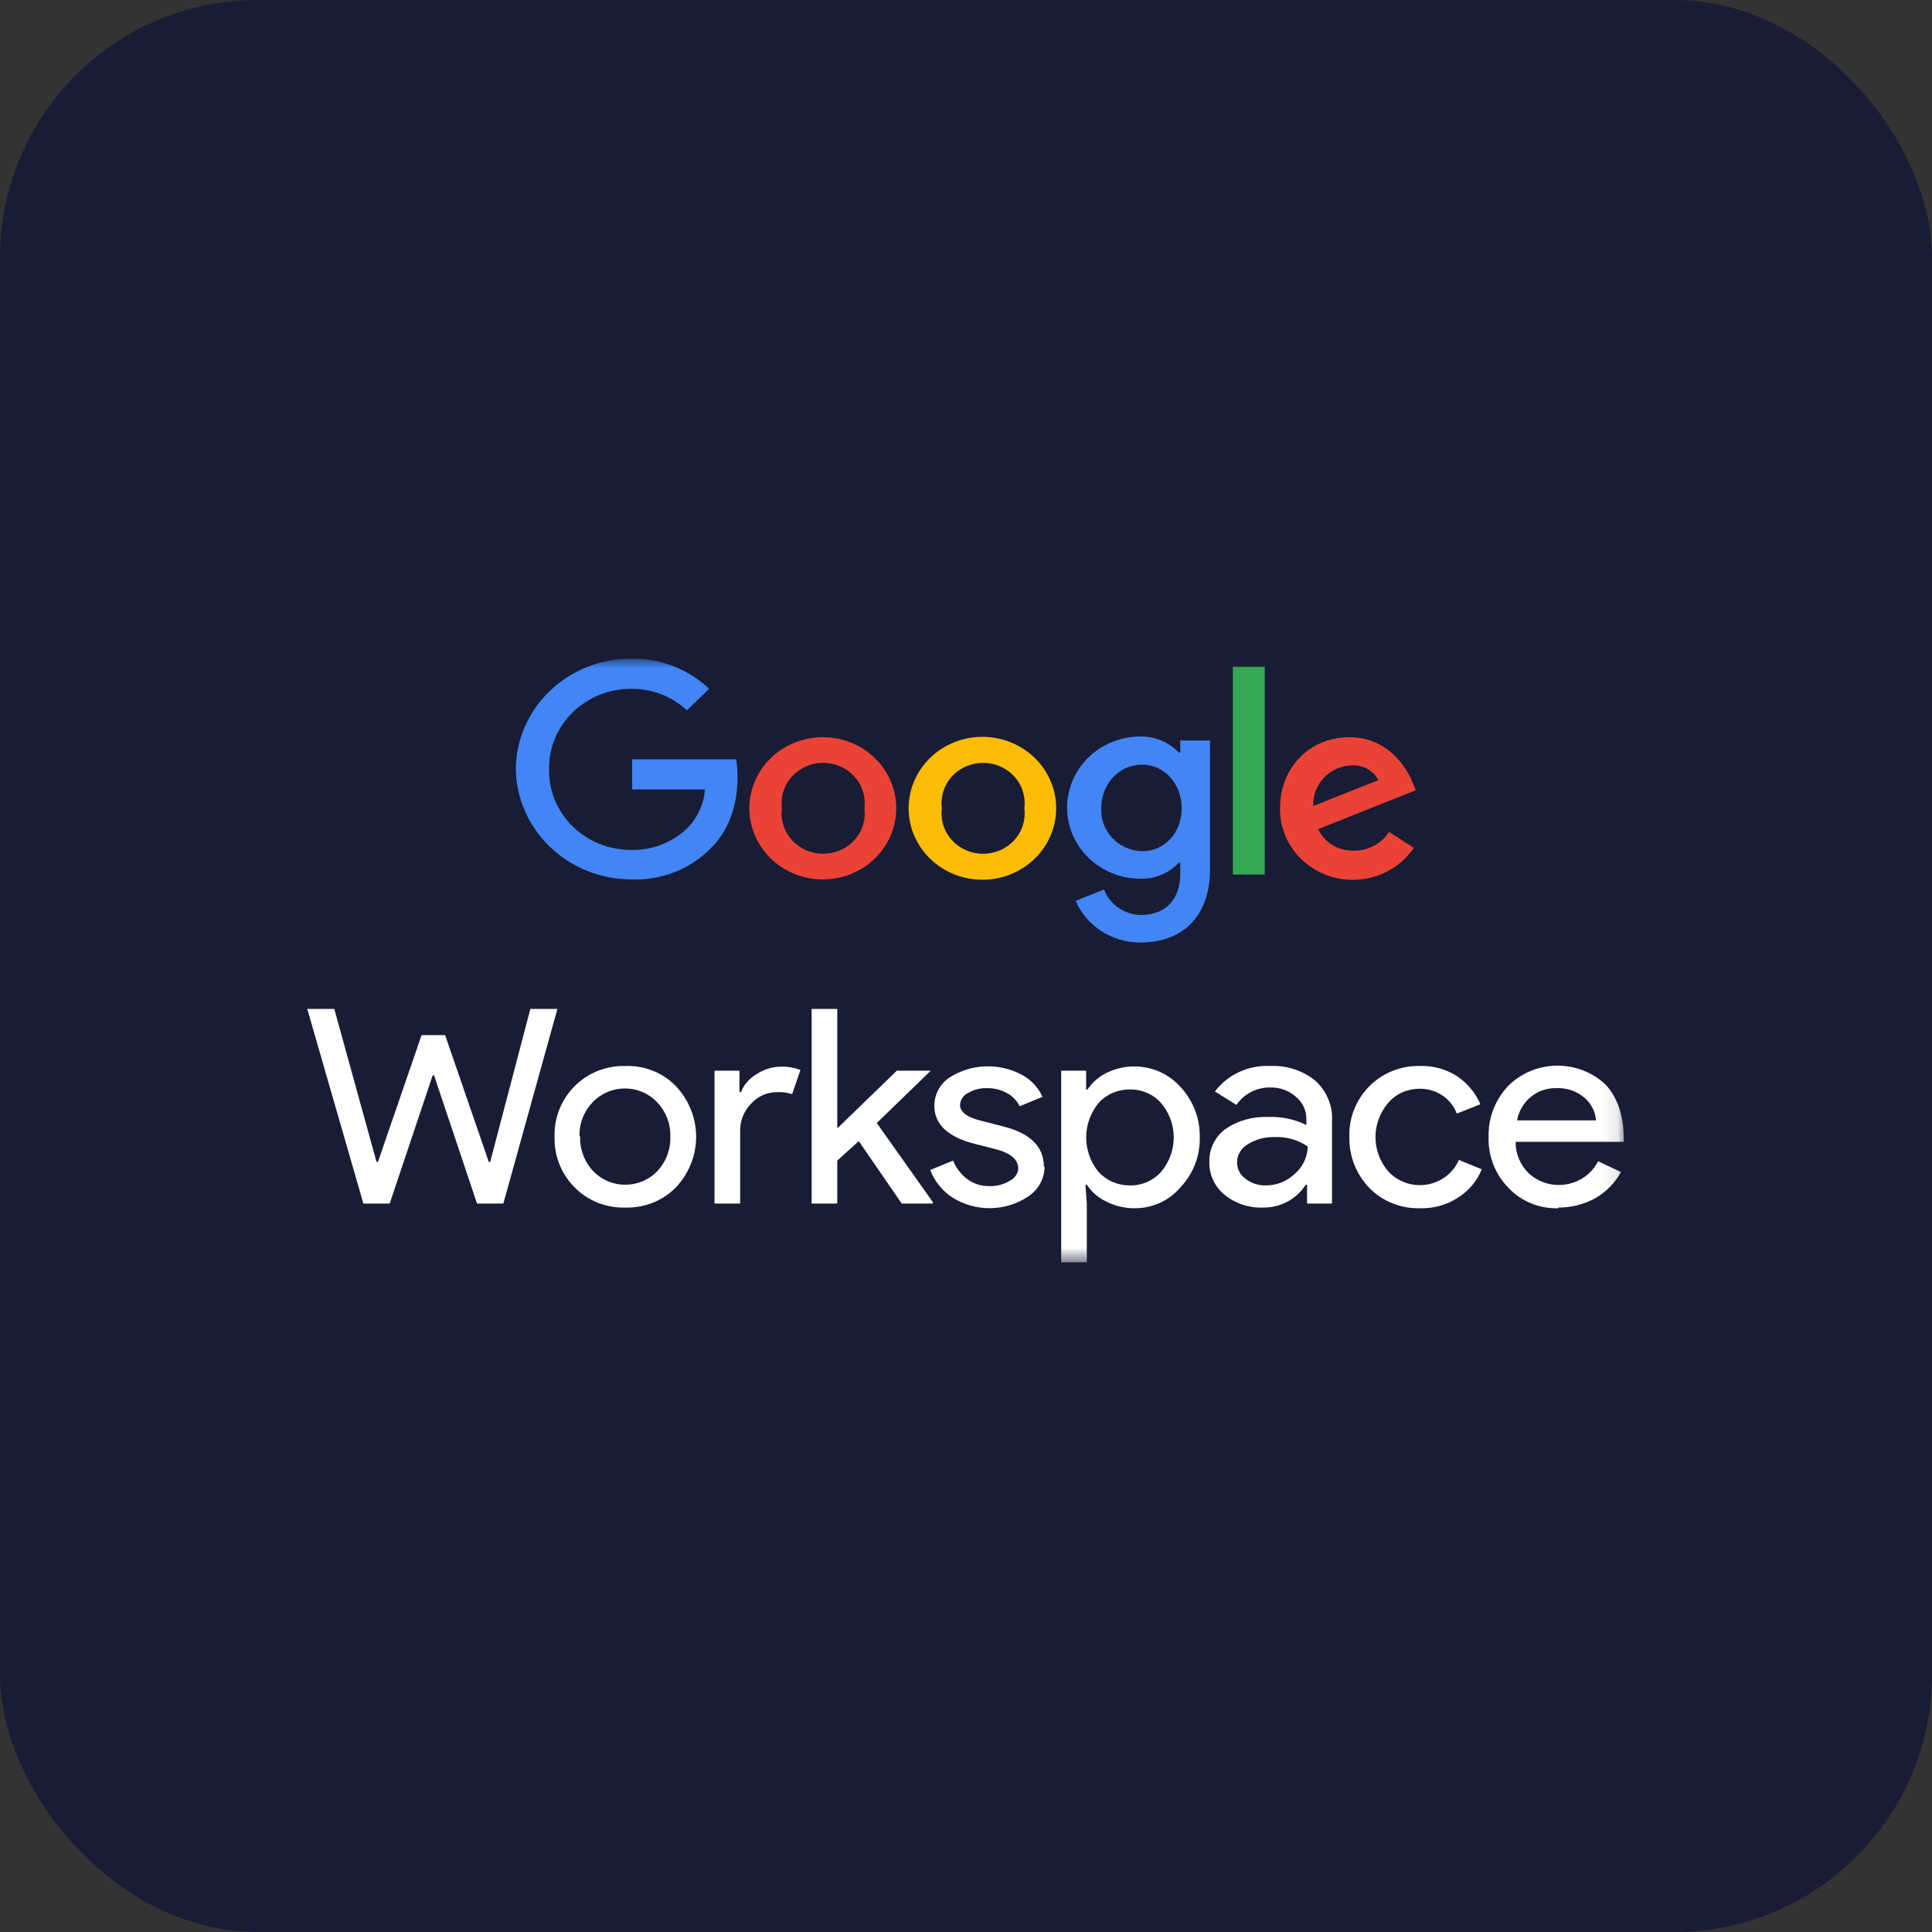 <svg width="120" height="120" viewBox="0 0 120 120" fill="none" xmlns="http://www.w3.org/2000/svg">
<rect x="0" y="0" width="120" height="120" fill="#333333" stroke="none"/>
<rect width="120" height="120" rx="16" fill="#191C35"/>
<g clip-path="url(#clip0_1216_8492)">
<path d="M32.942 62.666L30.446 72.17H30.36L27.648 64.293H26.185L23.474 72.17H23.387L20.763 62.666H19.084L22.57 74.754H24.205L26.874 66.793H26.96L29.628 74.754H31.264L34.621 62.666H32.942Z" fill="white"/>
<mask id="mask0_1216_8492" style="mask-type:luminance" maskUnits="userSpaceOnUse" x="19" y="40" width="82" height="39">
<path d="M100.902 40.91H19.084V78.41H100.902V40.91Z" fill="white"/>
</mask>
<g mask="url(#mask0_1216_8492)">
<path d="M34.446 70.629C34.424 70.046 34.523 69.466 34.737 68.922C34.952 68.377 35.277 67.88 35.694 67.461C36.1 67.053 36.589 66.731 37.129 66.516C37.67 66.3 38.251 66.197 38.836 66.21C39.422 66.189 40.005 66.289 40.547 66.505C41.09 66.72 41.577 67.046 41.978 67.461C42.788 68.321 43.238 69.443 43.238 70.608C43.238 71.772 42.788 72.894 41.978 73.755C41.574 74.165 41.086 74.488 40.544 74.703C40.003 74.919 39.421 75.021 38.836 75.005C38.251 75.021 37.669 74.918 37.128 74.703C36.587 74.487 36.098 74.164 35.694 73.754C35.277 73.334 34.952 72.838 34.737 72.293C34.523 71.749 34.424 71.168 34.446 70.586M36.038 70.586C36.02 70.982 36.083 71.377 36.224 71.749C36.364 72.121 36.579 72.463 36.856 72.754C37.109 73.017 37.416 73.226 37.757 73.37C38.097 73.513 38.465 73.587 38.836 73.587C39.207 73.587 39.575 73.513 39.916 73.37C40.256 73.226 40.563 73.017 40.816 72.754C41.372 72.163 41.666 71.385 41.634 70.586C41.659 69.801 41.365 69.038 40.816 68.461C40.562 68.191 40.253 67.976 39.908 67.829C39.563 67.682 39.191 67.606 38.814 67.606C38.438 67.606 38.065 67.682 37.721 67.829C37.376 67.976 37.067 68.191 36.813 68.461C36.539 68.745 36.326 69.08 36.185 69.445C36.045 69.809 35.98 70.197 35.995 70.586" fill="white"/>
<path d="M45.973 74.754H44.38V66.501H45.93V67.835H46.016C46.209 67.364 46.557 66.968 47.006 66.709C47.451 66.417 47.974 66.258 48.512 66.251C48.924 66.24 49.334 66.311 49.717 66.459L49.201 67.96C48.896 67.86 48.575 67.817 48.254 67.835C47.952 67.836 47.653 67.899 47.378 68.022C47.103 68.144 46.859 68.322 46.661 68.543C46.216 68.991 45.968 69.589 45.973 70.211V74.754Z" fill="white"/>
<path d="M57.944 74.754H56.007L53.339 70.877L52.004 72.086V74.754H50.412V62.666H52.004V70.086L55.705 66.501H57.771V66.543L54.457 69.752L57.944 74.671V74.754Z" fill="white"/>
<path d="M64.88 72.462C64.879 72.822 64.788 73.177 64.616 73.496C64.444 73.815 64.195 74.09 63.891 74.296C63.201 74.767 62.381 75.027 61.537 75.042C60.693 75.057 59.863 74.826 59.156 74.38C58.524 73.963 58.042 73.365 57.779 72.67L59.199 72.087C59.381 72.55 59.694 72.955 60.103 73.254C60.487 73.532 60.957 73.679 61.437 73.669C61.893 73.688 62.343 73.572 62.728 73.336C62.874 73.265 62.998 73.158 63.089 73.027C63.179 72.895 63.233 72.743 63.245 72.586C63.245 72.044 62.815 71.669 61.997 71.419L60.533 71.044C58.898 70.628 58.037 69.837 58.037 68.711C58.029 68.36 58.112 68.012 58.277 67.7C58.443 67.387 58.685 67.118 58.984 66.919C59.644 66.5 60.409 66.263 61.198 66.234C61.987 66.205 62.769 66.384 63.46 66.752C64.036 67.059 64.49 67.543 64.751 68.128L63.331 68.711C63.16 68.354 62.873 68.061 62.513 67.878C62.131 67.675 61.7 67.574 61.265 67.586C60.871 67.58 60.483 67.681 60.146 67.878C59.997 67.945 59.871 68.051 59.78 68.183C59.689 68.316 59.637 68.469 59.629 68.628C59.629 69.086 60.103 69.42 61.006 69.628L62.298 69.962C63.977 70.378 64.836 71.212 64.836 72.462" fill="white"/>
<path d="M70.431 75.046C69.831 75.042 69.241 74.899 68.709 74.63C68.217 74.396 67.8 74.035 67.504 73.588H67.418L67.504 74.755V78.424H65.912V66.502H67.461V67.669H67.547C67.845 67.223 68.261 66.863 68.752 66.627C69.505 66.261 70.362 66.148 71.188 66.307C72.014 66.465 72.763 66.886 73.314 67.502C74.111 68.359 74.542 69.476 74.519 70.628C74.551 71.782 74.119 72.903 73.314 73.754C72.965 74.166 72.524 74.496 72.025 74.719C71.526 74.943 70.981 75.055 70.431 75.046ZM70.173 73.629C70.539 73.637 70.902 73.566 71.237 73.421C71.572 73.278 71.869 73.064 72.109 72.796C72.623 72.191 72.904 71.433 72.904 70.65C72.904 69.866 72.623 69.108 72.109 68.503C71.869 68.235 71.572 68.022 71.237 67.877C70.902 67.733 70.539 67.662 70.173 67.67C69.807 67.665 69.444 67.737 69.11 67.881C68.776 68.025 68.478 68.237 68.236 68.503C67.737 69.114 67.465 69.87 67.465 70.65C67.465 71.429 67.737 72.185 68.236 72.796C68.48 73.059 68.778 73.27 69.112 73.414C69.446 73.558 69.807 73.631 70.173 73.629Z" fill="white"/>
<path d="M78.903 66.21C79.922 66.163 80.921 66.491 81.701 67.127C82.056 67.451 82.332 67.847 82.511 68.286C82.689 68.726 82.766 69.198 82.734 69.669V74.754H81.184V73.587H81.098C80.82 74.029 80.427 74.392 79.959 74.641C79.491 74.889 78.964 75.015 78.43 75.004C77.567 75.034 76.723 74.751 76.063 74.213C75.757 73.963 75.513 73.649 75.349 73.296C75.185 72.942 75.105 72.558 75.116 72.17C75.104 71.778 75.188 71.389 75.359 71.035C75.531 70.68 75.787 70.369 76.106 70.128C76.885 69.599 77.823 69.335 78.774 69.378C79.594 69.345 80.41 69.517 81.141 69.878V69.503C81.144 69.242 81.087 68.983 80.975 68.746C80.864 68.508 80.7 68.297 80.496 68.127C80.073 67.751 79.52 67.542 78.946 67.544C78.522 67.532 78.102 67.626 77.725 67.815C77.349 68.005 77.028 68.285 76.794 68.627L75.46 67.794C75.853 67.273 76.373 66.856 76.975 66.58C77.576 66.303 78.239 66.176 78.903 66.21ZM76.837 72.212C76.837 72.406 76.884 72.598 76.974 72.771C77.063 72.945 77.194 73.096 77.354 73.212C77.707 73.488 78.148 73.635 78.602 73.628C78.937 73.632 79.269 73.57 79.579 73.449C79.889 73.327 80.171 73.147 80.41 72.92C80.661 72.706 80.864 72.443 81.004 72.149C81.145 71.855 81.221 71.535 81.227 71.211C80.613 70.79 79.87 70.584 79.118 70.627C78.538 70.615 77.967 70.775 77.483 71.086C77.283 71.202 77.118 71.368 77.005 71.565C76.892 71.762 76.834 71.985 76.837 72.211" fill="white"/>
<path d="M88.203 75.046C87.618 75.062 87.036 74.959 86.495 74.744C85.954 74.529 85.465 74.205 85.061 73.795C84.235 72.937 83.787 71.801 83.813 70.628C83.791 70.046 83.89 69.465 84.104 68.921C84.319 68.376 84.644 67.879 85.061 67.46C85.467 67.052 85.956 66.73 86.496 66.515C87.037 66.299 87.618 66.195 88.203 66.209C89.012 66.185 89.809 66.403 90.484 66.835C91.138 67.267 91.647 67.876 91.948 68.585L90.484 69.169C90.311 68.701 89.987 68.299 89.562 68.022C89.136 67.745 88.63 67.606 88.117 67.627C87.755 67.631 87.398 67.711 87.07 67.862C86.743 68.013 86.454 68.232 86.223 68.502C85.712 69.1 85.433 69.852 85.433 70.628C85.433 71.404 85.712 72.156 86.223 72.753C86.518 73.076 86.893 73.321 87.312 73.465C87.731 73.609 88.182 73.647 88.621 73.576C89.059 73.505 89.473 73.328 89.821 73.06C90.17 72.792 90.442 72.443 90.613 72.045L92.034 72.628C91.747 73.346 91.235 73.958 90.57 74.379C89.887 74.831 89.074 75.064 88.246 75.046" fill="white"/>
<path d="M96.808 75.046C96.229 75.068 95.652 74.967 95.117 74.751C94.582 74.535 94.101 74.209 93.709 73.796C93.294 73.375 92.97 72.878 92.755 72.334C92.541 71.79 92.441 71.21 92.461 70.628C92.423 69.461 92.855 68.325 93.666 67.461C94.057 67.066 94.525 66.75 95.043 66.532C95.56 66.314 96.118 66.197 96.683 66.189C97.247 66.182 97.808 66.283 98.332 66.487C98.856 66.691 99.333 66.993 99.735 67.377C100.466 68.169 100.854 69.295 100.854 70.712V70.92H94.139C94.133 71.283 94.202 71.643 94.343 71.98C94.483 72.316 94.692 72.622 94.957 72.879C95.266 73.163 95.639 73.373 96.047 73.491C96.455 73.609 96.886 73.633 97.305 73.56C97.724 73.487 98.12 73.319 98.46 73.07C98.799 72.822 99.074 72.499 99.261 72.129L100.681 72.796C100.314 73.468 99.763 74.031 99.089 74.422C98.38 74.81 97.579 75.011 96.765 75.005M94.183 69.586H99.132C99.091 69.039 98.828 68.53 98.4 68.169C97.912 67.761 97.28 67.552 96.636 67.586C96.068 67.577 95.517 67.77 95.086 68.127C94.634 68.503 94.33 69.018 94.226 69.586" fill="white"/>
<path d="M39.267 49.038V47.162H45.723C45.789 47.548 45.818 47.938 45.809 48.329C45.809 49.705 45.422 51.455 44.13 52.705C43.494 53.348 42.723 53.851 41.87 54.182C41.016 54.512 40.099 54.663 39.181 54.623C37.297 54.612 35.493 53.885 34.157 52.599C32.821 51.313 32.059 49.57 32.037 47.745C32.059 45.917 32.828 44.173 34.175 42.892C35.521 41.611 37.337 40.898 39.224 40.909C40.116 40.896 41.002 41.056 41.829 41.378C42.657 41.7 43.41 42.178 44.045 42.785L42.667 44.119C41.733 43.245 40.48 42.766 39.181 42.785C38.507 42.785 37.839 42.915 37.218 43.168C36.596 43.42 36.032 43.79 35.559 44.255C35.087 44.721 34.714 45.273 34.464 45.879C34.214 46.486 34.091 47.134 34.103 47.787C34.091 48.44 34.214 49.089 34.464 49.695C34.714 50.301 35.087 50.853 35.559 51.319C36.032 51.785 36.596 52.154 37.218 52.407C37.839 52.659 38.507 52.789 39.181 52.789C39.846 52.809 40.508 52.693 41.123 52.449C41.739 52.205 42.294 51.838 42.753 51.372C43.359 50.728 43.722 49.906 43.786 49.038H39.267Z" fill="#4285F4"/>
<path d="M55.669 50.205C55.669 51.079 55.401 51.933 54.9 52.66C54.399 53.386 53.686 53.952 52.853 54.287C52.019 54.621 51.102 54.709 50.217 54.538C49.332 54.368 48.519 53.947 47.881 53.329C47.243 52.711 46.808 51.924 46.632 51.067C46.456 50.21 46.546 49.321 46.892 48.514C47.237 47.707 47.822 47.017 48.572 46.531C49.322 46.046 50.205 45.787 51.107 45.787C52.317 45.787 53.477 46.252 54.333 47.081C55.188 47.909 55.669 49.033 55.669 50.205ZM53.689 50.205C53.737 49.852 53.706 49.494 53.599 49.154C53.492 48.813 53.311 48.499 53.069 48.232C52.826 47.965 52.528 47.751 52.193 47.604C51.859 47.457 51.496 47.381 51.129 47.381C50.761 47.381 50.398 47.457 50.064 47.604C49.729 47.751 49.431 47.965 49.188 48.232C48.946 48.499 48.765 48.813 48.658 49.154C48.551 49.494 48.52 49.852 48.568 50.205C48.52 50.558 48.551 50.916 48.658 51.256C48.765 51.596 48.946 51.911 49.188 52.178C49.431 52.445 49.729 52.659 50.064 52.806C50.398 52.953 50.761 53.028 51.129 53.028C51.496 53.028 51.859 52.953 52.193 52.806C52.528 52.659 52.826 52.445 53.069 52.178C53.311 51.911 53.492 51.596 53.599 51.256C53.706 50.916 53.737 50.558 53.689 50.205Z" fill="#EA4335"/>
<path d="M65.603 50.205C65.603 51.083 65.334 51.941 64.83 52.671C64.326 53.401 63.611 53.97 62.773 54.306C61.935 54.642 61.014 54.73 60.124 54.559C59.235 54.388 58.419 53.965 57.778 53.344C57.136 52.723 56.7 51.932 56.523 51.071C56.346 50.21 56.437 49.317 56.784 48.506C57.131 47.695 57.718 47.002 58.472 46.514C59.226 46.026 60.112 45.766 61.019 45.766C62.235 45.766 63.401 46.234 64.26 47.066C65.12 47.899 65.603 49.028 65.603 50.205M63.623 50.205C63.67 49.852 63.639 49.494 63.532 49.154C63.425 48.814 63.245 48.499 63.002 48.232C62.76 47.965 62.462 47.751 62.127 47.604C61.792 47.458 61.429 47.382 61.062 47.382C60.695 47.382 60.332 47.458 59.997 47.604C59.663 47.751 59.364 47.965 59.122 48.232C58.879 48.499 58.699 48.814 58.592 49.154C58.485 49.494 58.454 49.852 58.501 50.205C58.454 50.558 58.485 50.916 58.592 51.257C58.699 51.597 58.879 51.911 59.122 52.178C59.364 52.445 59.663 52.66 59.997 52.806C60.332 52.953 60.695 53.029 61.062 53.029C61.429 53.029 61.792 52.953 62.127 52.806C62.462 52.66 62.76 52.445 63.002 52.178C63.245 51.911 63.425 51.597 63.532 51.257C63.639 50.916 63.67 50.558 63.623 50.205Z" fill="#FBBC04"/>
<path d="M75.158 46.036V53.955C75.158 57.206 73.178 58.54 70.854 58.54C69.991 58.547 69.145 58.305 68.425 57.845C67.704 57.384 67.142 56.727 66.809 55.956L68.573 55.247C68.746 55.702 69.055 56.096 69.462 56.379C69.869 56.661 70.354 56.819 70.854 56.831C72.361 56.831 73.308 55.914 73.308 54.247V53.58H73.222C72.92 53.907 72.547 54.167 72.131 54.339C71.715 54.512 71.264 54.594 70.811 54.581C69.606 54.573 68.454 54.104 67.605 53.276C66.755 52.449 66.279 51.329 66.279 50.162C66.279 48.996 66.755 47.876 67.605 47.048C68.454 46.221 69.606 45.752 70.811 45.744C71.263 45.736 71.712 45.821 72.128 45.993C72.543 46.166 72.916 46.422 73.222 46.745H73.308V45.994H75.202L75.158 46.036ZM73.394 50.204C73.394 48.662 72.318 47.495 70.941 47.495C69.563 47.495 68.402 48.62 68.402 50.204C68.385 50.541 68.437 50.879 68.556 51.196C68.674 51.514 68.857 51.805 69.094 52.053C69.33 52.302 69.615 52.502 69.932 52.642C70.249 52.783 70.592 52.861 70.941 52.872C72.318 52.872 73.394 51.746 73.394 50.204Z" fill="#4285F4"/>
<path d="M78.555 41.41H76.576V54.318H78.555V41.41Z" fill="#34A853"/>
<path d="M86.263 51.664L87.812 52.664C87.277 53.459 86.489 54.063 85.568 54.387C84.647 54.711 83.642 54.736 82.705 54.458C81.768 54.181 80.949 53.616 80.372 52.849C79.795 52.082 79.491 51.155 79.506 50.206C79.506 47.58 81.443 45.788 83.81 45.788C86.177 45.788 87.339 47.622 87.726 48.58L87.941 49.081L81.873 51.498C82.061 51.906 82.37 52.251 82.761 52.489C83.152 52.726 83.607 52.846 84.068 52.832C84.518 52.84 84.963 52.733 85.356 52.521C85.749 52.308 86.077 51.998 86.306 51.623M81.529 50.08L85.617 48.453C85.46 48.159 85.217 47.916 84.918 47.753C84.62 47.59 84.28 47.515 83.938 47.536C83.606 47.552 83.281 47.632 82.981 47.771C82.682 47.91 82.414 48.106 82.194 48.346C81.973 48.587 81.805 48.868 81.698 49.173C81.591 49.477 81.548 49.799 81.571 50.12" fill="#EA4335"/>
</g>
</g>
<defs>
<clipPath id="clip0_1216_8492">
<rect width="81.818" height="37.5" fill="white" transform="translate(19.084 40.91)"/>
</clipPath>
</defs>
</svg>
